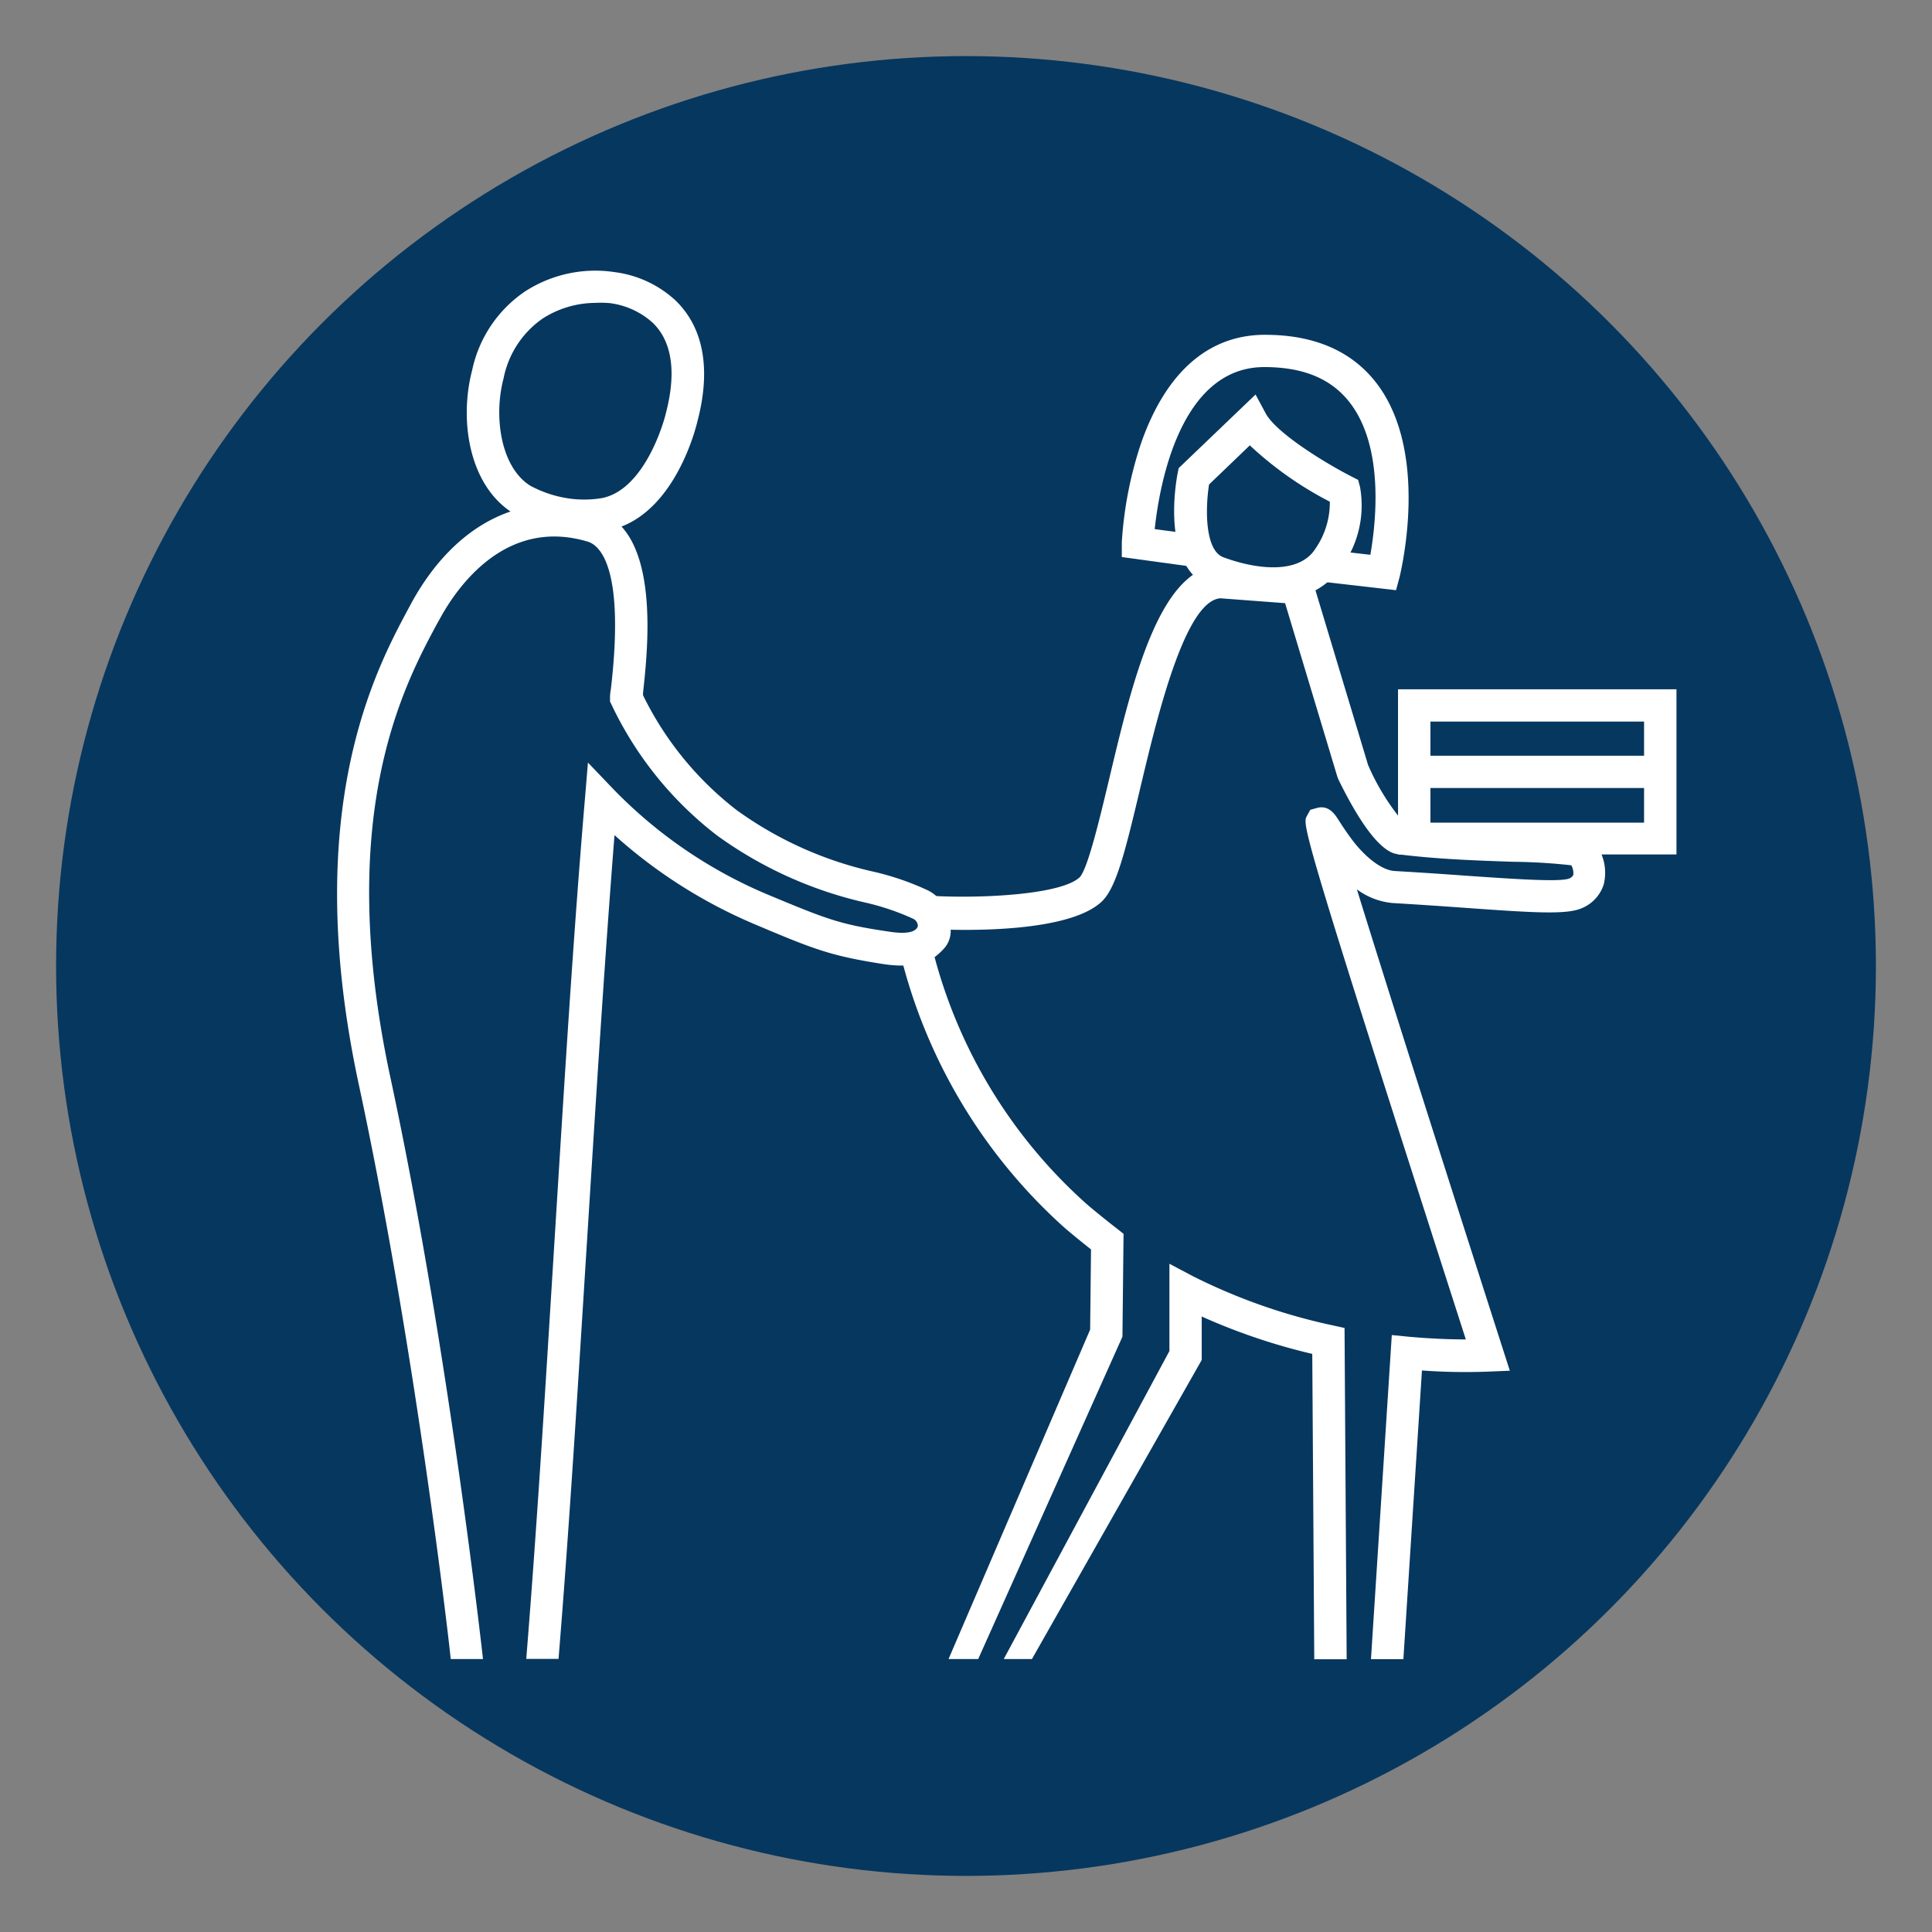 <svg id="圖層_1" data-name="圖層 1" xmlns="http://www.w3.org/2000/svg" viewBox="0 0 155 155"><rect x="0" y="0" width="155" height="155" fill="#808080" stroke="none"/><defs><style>.cls-1{fill:#06375f;}.cls-2{fill:#fff;}</style></defs><circle class="cls-1" cx="77.5" cy="77.5" r="73"/><path class="cls-2" d="M36.16,133.1c0-.24-2.74-24.52-7.38-46.12-4.72-22,1.4-33.33,4-38.18l.15-.28c3.51-6.53,9.12-9.34,15-7.51,5.17,1.6,4,11.37,3.66,14.58l0,.19A26.14,26.14,0,0,0,59.11,65a29.86,29.86,0,0,0,11,4.94,21.92,21.92,0,0,1,4.37,1.51,3.29,3.29,0,0,1,1.71,2.37,3,3,0,0,1-.81,2.53c-1,1-2.37,1.31-4.48,1-4.25-.66-5.56-1.17-10.4-3.22A40.19,40.19,0,0,1,49.3,67c-.8,10.15-1.47,20.93-2.13,31.38-.72,11.41-1.46,23.74-2.36,34.71H42.22c.89-10.95,1.64-23.48,2.35-34.88S46,75,46.93,64.06l.24-2.88,2,2.09a37.37,37.37,0,0,0,12.35,8.47c4.8,2,5.82,2.42,9.79,3,1.73.27,2.08-.1,2.22-.24a.36.36,0,0,0,.1-.31.66.66,0,0,0-.37-.48,19.75,19.75,0,0,0-3.84-1.3,32.53,32.53,0,0,1-11.89-5.38,28.78,28.78,0,0,1-8.46-10.48l-.13-.27V56c0-.08,0-.34.07-.72,1.14-9.8-.91-11.53-1.84-11.82-6.63-2-10.55,3.7-11.93,6.27l-.16.28C32.4,55,26.8,65.4,31.32,86.44c4.67,21.72,7.4,46.42,7.43,46.66Z"/><path class="cls-2" d="M47.14,42.73A13.88,13.88,0,0,1,45,42.55a11.88,11.88,0,0,1-3.87-1.4c-3.52-2.23-4.3-7.45-3.25-11.45a10.15,10.15,0,0,1,4.23-6.31,10.38,10.38,0,0,1,7.26-1.55,8.83,8.83,0,0,1,4.81,2.25c3.45,3.32,2.13,8.37,1.7,10-.33,1.24-2.19,7.47-7.06,8.46A8.82,8.82,0,0,1,47.14,42.73Zm.61-18.43a7.9,7.9,0,0,0-4.22,1.26,7.63,7.63,0,0,0-3.13,4.8c-.81,3.06-.23,7.11,2.13,8.6a9.31,9.31,0,0,0,2.91,1,8.67,8.67,0,0,0,2.86,0c3.49-.7,5-6.33,5.06-6.57h0c.34-1.29,1.37-5.23-1-7.5a6.3,6.3,0,0,0-3.43-1.57A8.25,8.25,0,0,0,47.75,24.3Z"/><path class="cls-2" d="M112,47.35l-6.36-.73.3-2.57,4,.46c.44-2.51,1.15-8.65-1.68-12.25-1.48-1.89-3.72-2.81-6.83-2.81-6.79,0-8.43,9.59-8.79,13l3.23.43-.34,2.57L90,44.69l0-1.18a30.93,30.93,0,0,1,1.59-8.08c2-5.61,5.39-8.57,9.9-8.57,3.92,0,6.91,1.28,8.89,3.81,4.36,5.58,2,15.17,1.92,15.57Z"/><path class="cls-2" d="M78.48,133.1H76.1l11.36-26.43.07-6.43c-.6-.48-1.59-1.27-2.19-1.8a43.36,43.36,0,0,1-13.13-22l-.28-1,1-.46a2.68,2.68,0,0,0,.75-.52c0-.12,0-.3-.07-.4a2.35,2.35,0,0,1,0-1.18l.29-1,1,0c4,.21,10.24-.12,11.71-1.49.65-.64,1.63-4.77,2.35-7.78,1.9-8,4.06-17.12,9-17.27H98l7.07.47,4.69,15.57A18.67,18.67,0,0,0,112.62,66c3,.37,6.25.47,8.87.56,4.64.15,6,.2,6.62,1.28a3.9,3.9,0,0,1,.55,3.13A3.07,3.07,0,0,1,127,72.82c-1.21.58-3.68.43-9.65,0-1.67-.12-3.55-.25-5.61-.37a5.65,5.65,0,0,1-2.88-1.1c1.74,5.64,5.2,16.6,11.75,37l.52,1.62-1.71.07a48,48,0,0,1-5.34-.09l-1.49,23.16h-2.6l1.67-26,1.33.13c1.57.14,3.12.22,4.61.22-13.23-41.14-13.13-41.31-12.75-42l.27-.49.54-.15c.94-.25,1.42.49,1.71.94s.59.92,1.11,1.62c.83,1.11,2.22,2.43,3.42,2.5,2.07.12,4,.25,5.63.37,3.92.27,7.62.53,8.36.23a.62.62,0,0,0,.33-.28,1.25,1.25,0,0,0-.16-.78,45.43,45.43,0,0,0-4.61-.28c-2.71-.09-6.08-.2-9.25-.6-.48-.06-2-.24-4.82-6l-.08-.2-4.2-13.95L97.91,48c-2.86.2-5.1,9.63-6.44,15.27-1.24,5.23-1.94,8-3.1,9.08-2.32,2.16-8.87,2.31-12.1,2.24A2.1,2.1,0,0,1,75.82,76a5.24,5.24,0,0,1-.84.79A40.59,40.59,0,0,0,87.07,96.5c.82.73,2.55,2.08,2.57,2.09l.5.4-.09,8.25Zm47.33-64,0,0Z"/><path class="cls-2" d="M82.79,133.1H80.53l13.29-24.71v-7l1.89,1a46.56,46.56,0,0,0,11.16,3.93l1,.22.17,26.58h-2.6l-.16-24.5a49,49,0,0,1-8.87-3v3.49Z"/><path class="cls-2" d="M102.11,48.12a14.16,14.16,0,0,1-4.9-1c-4.09-1.52-2.88-8.38-2.73-9.16l.08-.4,6.17-5.91.81,1.51c.84,1.56,4.68,3.94,6.91,5.08l.51.26.15.56a8.39,8.39,0,0,1-1.43,6.37A6.27,6.27,0,0,1,102.11,48.12ZM97,38.87c-.3,1.9-.35,5.28,1.15,5.84,2.71,1,6.06,1.36,7.37-.67a6.52,6.52,0,0,0,1.17-3.79,28.4,28.4,0,0,1-6.42-4.52Z"/><path class="cls-2" d="M134.5,68.55H112.16V55.3H134.5ZM114.76,66H131.9V57.89H114.76Z"/><rect class="cls-2" x="112.95" y="60.63" width="19.74" height="2.59"/></svg>